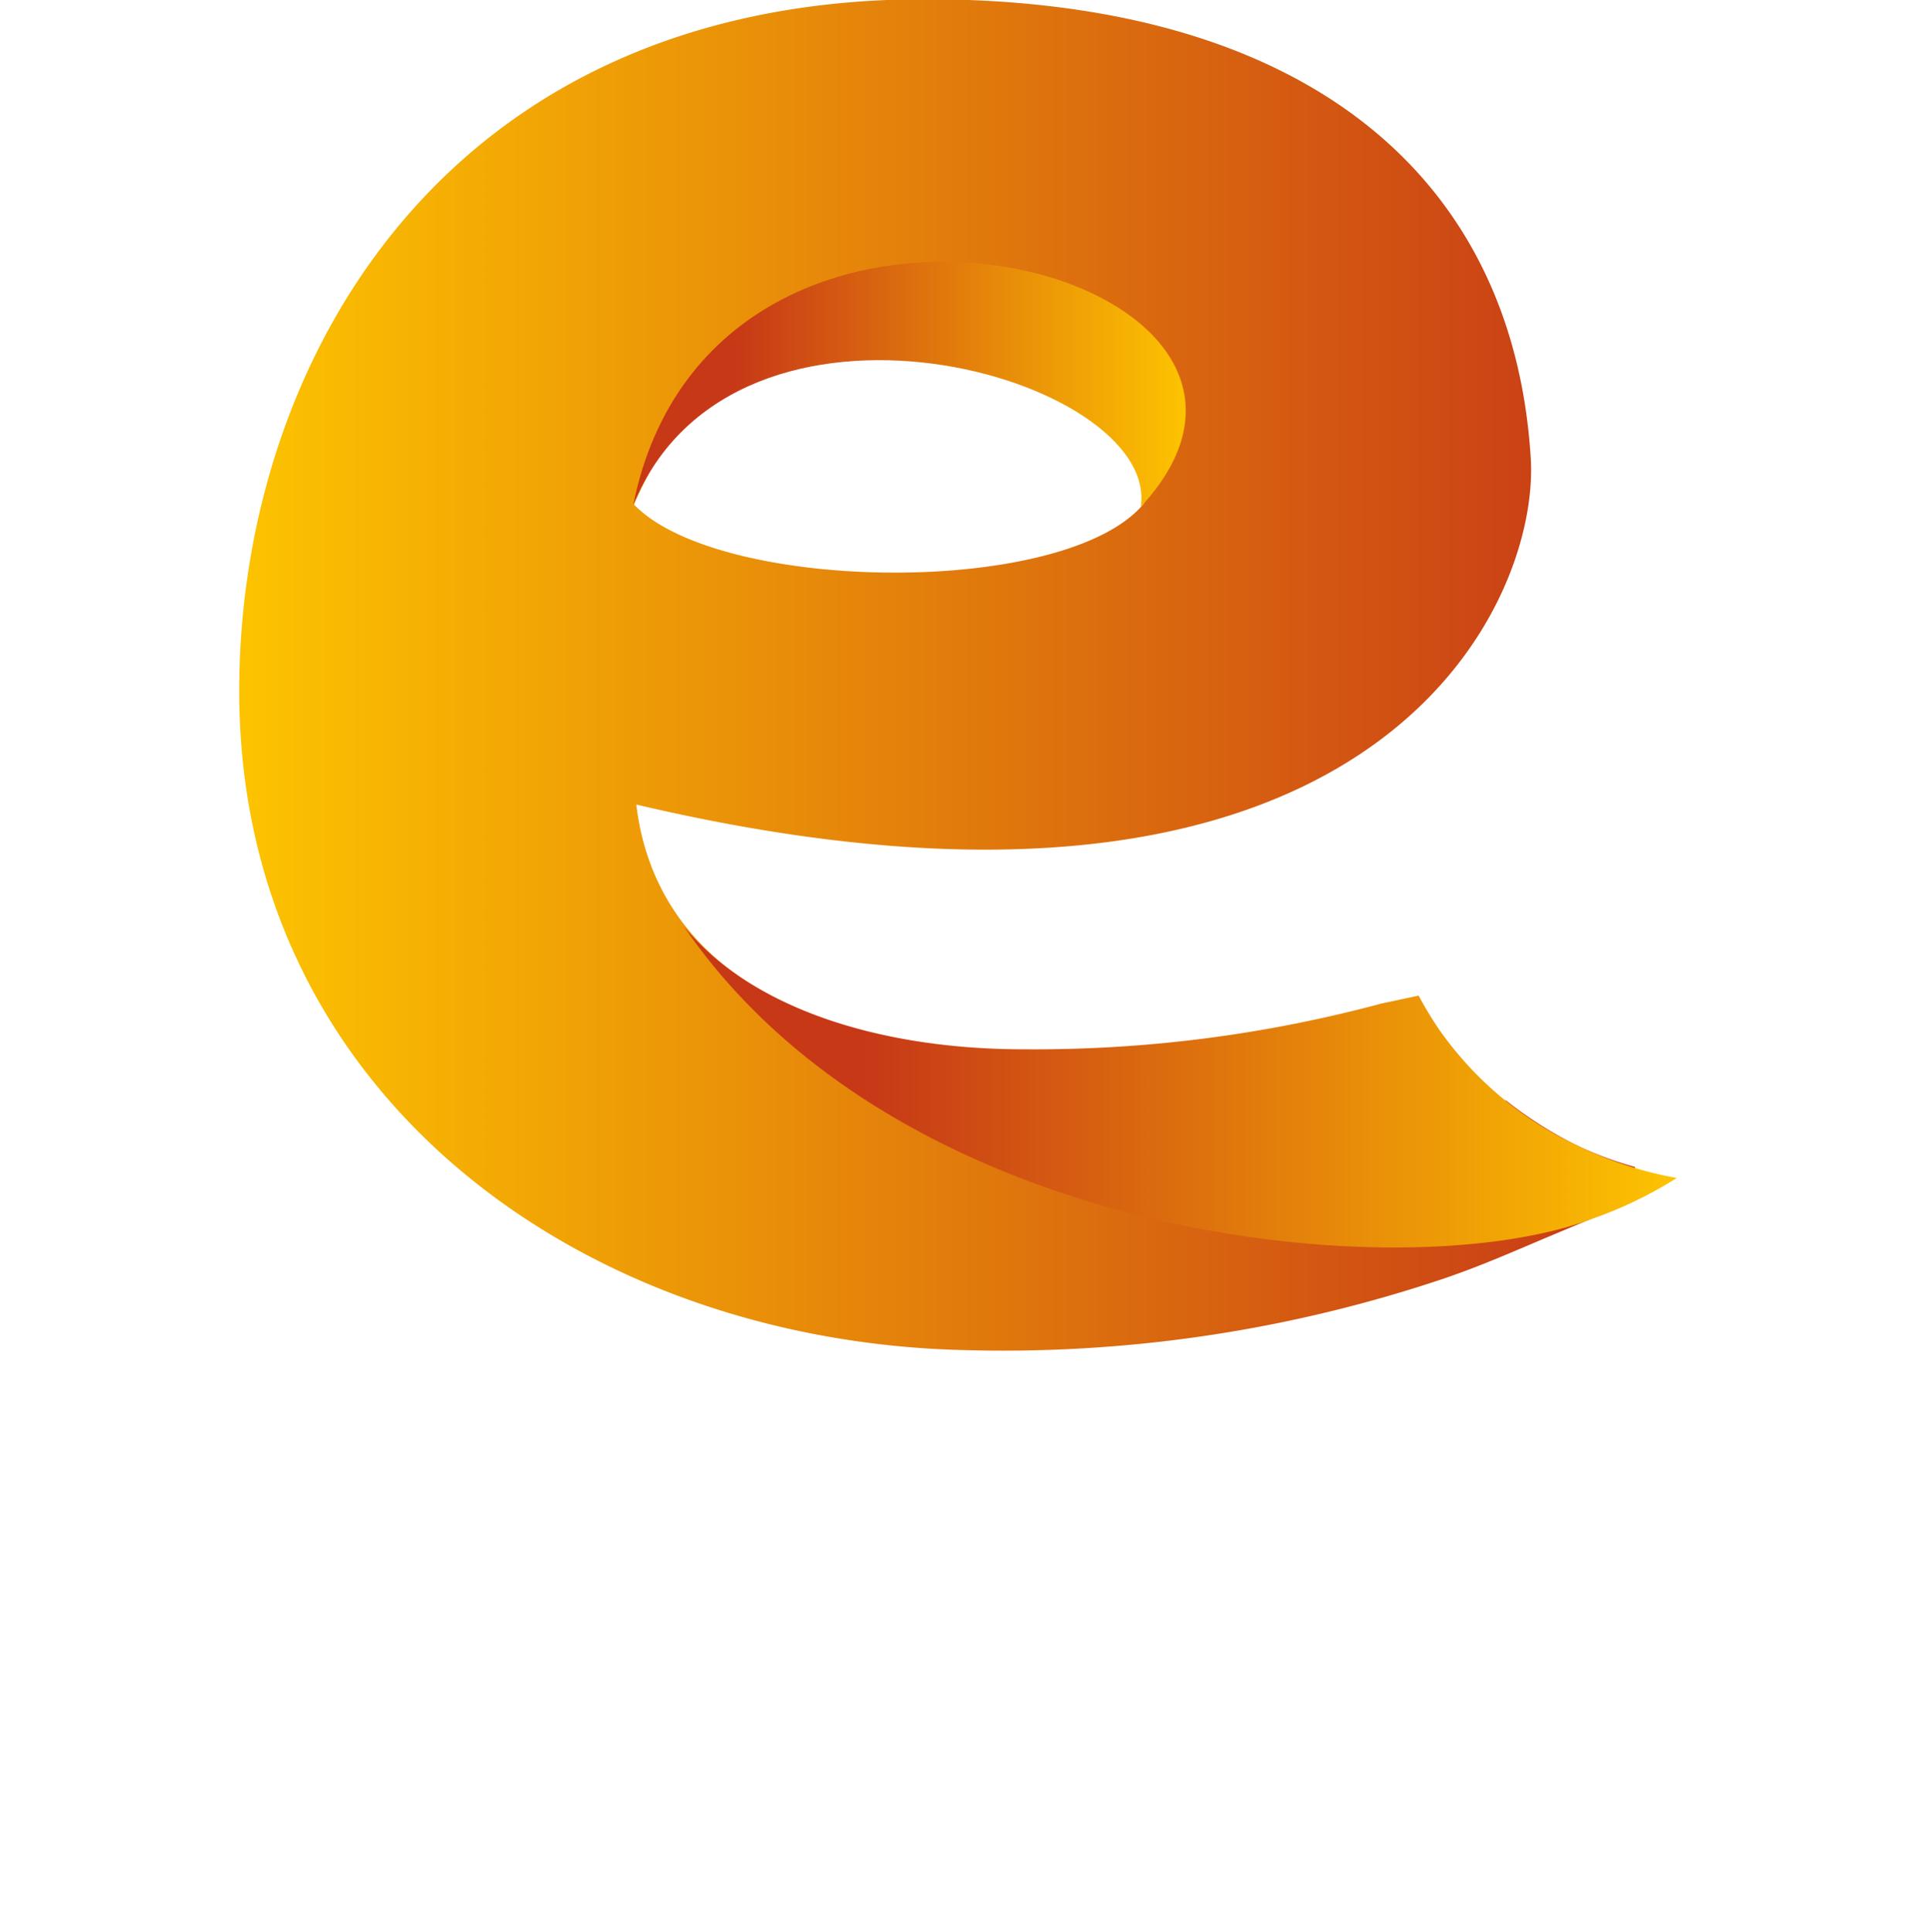<svg id="526e5d94-2c61-4f50-a2d8-e96f9205e5d5" data-name="Capa 1" xmlns="http://www.w3.org/2000/svg" xmlns:xlink="http://www.w3.org/1999/xlink" viewBox="0 0 244.6 244.7">
  <defs>
    <style>
      .a7e16072-24f9-4703-97dc-e45ee4f87f0a {
        fill: #fff;
      }

      .\39 e794ea2-d806-42c0-b640-3e3ce488c11f {
        fill: url(#b6009dea-83cf-4342-aa5a-bb36ed04a45e);
      }

      .\33 689e189-37b8-4913-835b-1d13b88e0cb6 {
        fill: url(#e75772cd-3df7-4516-9c25-4bd3a75a0ae8);
      }

      .\36 d99cd86-ffc2-46b1-9b94-413c3a540b3c {
        fill: url(#62092759-71ae-45b6-9722-a53ad8ed02e2);
      }
    </style>
    <linearGradient id="b6009dea-83cf-4342-aa5a-bb36ed04a45e" x1="-433.31" y1="506.36" x2="-256.51" y2="506.36" gradientUnits="userSpaceOnUse">
      <stop offset="0" stop-color="#fdc300"/>
      <stop offset="1" stop-color="#c73817"/>
    </linearGradient>
    <linearGradient id="e75772cd-3df7-4516-9c25-4bd3a75a0ae8" x1="-383.36" y1="469.5" x2="-313.37" y2="469.5" gradientUnits="userSpaceOnUse">
      <stop offset="0.18" stop-color="#c73817"/>
      <stop offset="1" stop-color="#fdc300"/>
    </linearGradient>
    <linearGradient id="62092759-71ae-45b6-9722-a53ad8ed02e2" x1="-377.08" y1="558.51" x2="-251.31" y2="558.51" xlink:href="#e75772cd-3df7-4516-9c25-4bd3a75a0ae8"/>
  </defs>
  <title>logoE</title>
  <g>
    <g>
      <path class="a7e16072-24f9-4703-97dc-e45ee4f87f0a" d="M-370.7,653.6a9.9,9.9,0,0,1-3.1-.4,4.5,4.5,0,0,1-1.9-1.1,4,4,0,0,1-1-1.8,9.9,9.9,0,0,1-.3-2.5q0-.9.1-2.6t.3-4.6q.2-2.9.6-7.5l.8-11.2a3.1,3.1,0,0,1,.3-1.6l1-.2h2.4a10.7,10.7,0,0,1,3.1.4,4.3,4.3,0,0,1,1.9,1.1,4,4,0,0,1,1,1.8,9,9,0,0,1,.3,2.3q0,.9-.1,2.7l-.3,5q-.2,3.1-.6,7.8t-.9,11.2a1.6,1.6,0,0,1-.3,1,1.5,1.5,0,0,1-1,.2Z" transform="translate(463.6 -420.8)"/>
      <path class="a7e16072-24f9-4703-97dc-e45ee4f87f0a" d="M-339.2,648.3q0-1.3.2-3.5l.4-4.6.4-4.6q.2-2.2.2-3.8a5.3,5.3,0,0,0-.8-2.8,3.2,3.2,0,0,0-2.9-1.2,5.8,5.8,0,0,0-3.5,1,7.7,7.7,0,0,0-2.3,3.8,39.2,39.2,0,0,0-1.5,7.5q-.6,4.8-1.2,12.3a1.6,1.6,0,0,1-.3,1,1.5,1.5,0,0,1-1,.2h-2.2a9.9,9.9,0,0,1-3.1-.4,4.5,4.5,0,0,1-1.9-1.1,4,4,0,0,1-1-1.8,9.9,9.9,0,0,1-.3-2.5q0-.9.1-2.6t.3-4.6q.2-2.9.6-7.5l.8-11.2a3.1,3.1,0,0,1,.3-1.6l1-.2h2.4a9,9,0,0,1,3,.4,5.3,5.3,0,0,1,1.9,1.1,3.9,3.9,0,0,1,1,1.6,7.8,7.8,0,0,1,.4,1.9,11.1,11.1,0,0,1,4.3-4.5,13.3,13.3,0,0,1,6.1-1.2,16,16,0,0,1,4.4.5,6.9,6.9,0,0,1,3.1,1.9,8.1,8.1,0,0,1,1.9,3.4,19,19,0,0,1,.6,5.2q0,1-.1,2.8t-.3,4l-.4,4.5-.4,4.3-.3,3.5q-.1,1.5-.1,2t-.3,1.6a2.2,2.2,0,0,1-1.3.3h-1.9a11.3,11.3,0,0,1-3.2-.4,4.4,4.4,0,0,1-1.9-1,3.7,3.7,0,0,1-.9-1.7A8.7,8.7,0,0,1-339.2,648.3Z" transform="translate(463.6 -420.8)"/>
      <path class="a7e16072-24f9-4703-97dc-e45ee4f87f0a" d="M-302.4,646.5a10.5,10.5,0,0,1-3.7,4,10.5,10.5,0,0,1-5.5,1.3,12.7,12.7,0,0,1-4.6-.8,8.6,8.6,0,0,1-3.5-2.5,12.1,12.1,0,0,1-2.3-4.3,20.5,20.5,0,0,1-.8-6.2,33.6,33.6,0,0,1,.6-6.2,18.3,18.3,0,0,1,2.2-6,13.4,13.4,0,0,1,4.4-4.5,13.1,13.1,0,0,1,7.2-1.8,10.9,10.9,0,0,1,3.1.4,7.7,7.7,0,0,1,2.2,1.1,5.6,5.6,0,0,1,1.5,1.6,7.7,7.7,0,0,1,.9,1.9v-1.6q.1-.7.1-1.3t0-.8c0-.4.3-.6.8-.6h2.8q3.2,0,4.6,1.3t1.4,5-.1,2.2q-.1,1.7-.2,4.2t-.4,5.4q-.2,2.9-.5,5.9t-.7,5.7q-.4,2.7-.8,4.8a15,15,0,0,1-1.5,4,11.2,11.2,0,0,1-2.9,3.5,14.4,14.4,0,0,1-4.8,2.4,24.6,24.6,0,0,1-7.2.9,23.1,23.1,0,0,1-5.6-.6,13.7,13.7,0,0,1-4-1.6,7.7,7.7,0,0,1-2.4-2.3,4.7,4.7,0,0,1-.8-2.6,4,4,0,0,1,.5-2,4.2,4.2,0,0,1,1.3-1.4,5.9,5.9,0,0,1,1.7-.8l1.8-.3a1.8,1.8,0,0,1,1.5.6l1.1,1.4a5.7,5.7,0,0,0,1.7,1.4,7.3,7.3,0,0,0,3.4.6q4,0,5.6-2.9T-302.4,646.5Zm-5.1-2.7a5.2,5.2,0,0,0,3.4-1,7,7,0,0,0,1.9-2.5,10,10,0,0,0,.9-3,24.3,24.3,0,0,0,.2-2.7q0-3.6-1.1-5.2a3.9,3.9,0,0,0-3.4-1.5,4.9,4.9,0,0,0-3.5,1.2,7.8,7.8,0,0,0-1.9,2.9,13.4,13.4,0,0,0-.8,3.3,25.7,25.7,0,0,0-.2,2.6,8,8,0,0,0,1,4.5A4,4,0,0,0-307.5,643.7Z" transform="translate(463.6 -420.8)"/>
      <path class="a7e16072-24f9-4703-97dc-e45ee4f87f0a" d="M-271.8,654.2a17.7,17.7,0,0,1-7-1.2,11,11,0,0,1-4.4-3.3,12.3,12.3,0,0,1-2.3-4.8,25.1,25.1,0,0,1-.7-5.9,29.1,29.1,0,0,1,.9-7.1,16.6,16.6,0,0,1,3-6.2,15.4,15.4,0,0,1,5.6-4.4,20.2,20.2,0,0,1,8.7-1.7q7.7,0,11,3.7t3.3,10.5a35.2,35.2,0,0,1-.3,4.2,22.5,22.5,0,0,1-1,4.5,21.5,21.5,0,0,1-2.1,4.4,15,15,0,0,1-3.3,3.8,15.5,15.5,0,0,1-4.8,2.6A20.5,20.5,0,0,1-271.8,654.2Zm2.9-26.6a5.4,5.4,0,0,0-3.7,1.2,7.6,7.6,0,0,0-2.1,2.9,12.8,12.8,0,0,0-.9,3.5,28,28,0,0,0-.2,3.1q0,4,1.3,5.9a4.1,4.1,0,0,0,3.6,1.9,4.8,4.8,0,0,0,3.5-1.3,9.3,9.3,0,0,0,2.1-3.2,16.2,16.2,0,0,0,1-4,27.2,27.2,0,0,0,.3-3.5,8.7,8.7,0,0,0-1.1-4.8A4.2,4.2,0,0,0-269,627.7Z" transform="translate(463.6 -420.8)"/>
      <path class="a7e16072-24f9-4703-97dc-e45ee4f87f0a" d="M-250.5,646.7a3,3,0,0,1,2.4.8,3.3,3.3,0,0,1,.7,2.3,6.9,6.9,0,0,1-.2,1.4,4.2,4.2,0,0,1-.6,1.4,3.5,3.5,0,0,1-1.2,1.1,3.8,3.8,0,0,1-2,.5,2.8,2.8,0,0,1-2.5-.9,4,4,0,0,1-.6-2.3,6,6,0,0,1,.2-1.5,3.9,3.9,0,0,1,.6-1.3,3.1,3.1,0,0,1,1.2-.9A4.3,4.3,0,0,1-250.5,646.7Z" transform="translate(463.6 -420.8)"/>
      <path class="a7e16072-24f9-4703-97dc-e45ee4f87f0a" d="M-238.3,654a9.8,9.8,0,0,1-2.4-.3,5.7,5.7,0,0,1-2.2-1.1,5.6,5.6,0,0,1-1.6-2,7.1,7.1,0,0,1-.6-3.1,14.9,14.9,0,0,1,.1-1.7,10.9,10.9,0,0,1,.4-2,10.5,10.5,0,0,1,.9-2,6.9,6.9,0,0,1,1.5-1.8,7.2,7.2,0,0,1,2.2-1.3,8.7,8.7,0,0,1,3.1-.5,7.8,7.8,0,0,1,2.4.3,4.3,4.3,0,0,1,1.6.9,3.4,3.4,0,0,1,.9,1.3,4.6,4.6,0,0,1,.3,1.6,4.2,4.2,0,0,1-.5,2.2,4.8,4.8,0,0,1-1.3,1.5,6.6,6.6,0,0,1-1.8.9l-2,.5-1.8.2h-1.3a3.6,3.6,0,0,0,.2,1,2.7,2.7,0,0,0,.5.9l.8.6,1.2.2a2.2,2.2,0,0,0,1.1-.2l.7-.5.4-.5.5-.2h.5l.7.3.6.6a1.7,1.7,0,0,1,.3,1,2.1,2.1,0,0,1-.5,1.4,3.7,3.7,0,0,1-1.3.9l-1.8.5Zm.5-12.1a1.6,1.6,0,0,0-1,.3,2.9,2.9,0,0,0-.7.9,4.6,4.6,0,0,0-.4,1.2q-.2.6-.2,1.2a6.3,6.3,0,0,0,2.8-.6,1.7,1.7,0,0,0,1.1-1.6,1.6,1.6,0,0,0-.3-1A1.3,1.3,0,0,0-237.8,641.9Z" transform="translate(463.6 -420.8)"/>
      <path class="a7e16072-24f9-4703-97dc-e45ee4f87f0a" d="M-223.6,638.2a5.3,5.3,0,0,1,3.5.9,3,3,0,0,1,1.1,2.4,2.3,2.3,0,0,1-.8,1.9,3.3,3.3,0,0,1-2.2.6h-.5a.3.3,0,0,1-.1-.3,4.4,4.4,0,0,0,0-.6,1.8,1.8,0,0,0-.2-.6l-.5-.5-.9-.2a1.9,1.9,0,0,0-1.2.4,1.1,1.1,0,0,0-.5.9,1.1,1.1,0,0,0,.5.9l1.2.7,1.6.6,1.6.8a4.5,4.5,0,0,1,1.2,1.3,3.8,3.8,0,0,1,.5,2,4.2,4.2,0,0,1-1.4,3.3A6.1,6.1,0,0,1-225,654h-1.8l-1.9-.4a5,5,0,0,1-1.5-.7,1.3,1.3,0,0,1-.6-1.1,2.4,2.4,0,0,1,.1-.6l.3-.7.5-.6.7-.2.6.2.7.3.9.3,1.5.2,1.2-.2a.7.7,0,0,0,.5-.7,1,1,0,0,0-.4-.8l-1.1-.6-1.5-.6-1.5-.8a4.2,4.2,0,0,1-1.1-1.3,4.4,4.4,0,0,1-.4-2.1,4.7,4.7,0,0,1,.6-2.4,4.8,4.8,0,0,1,1.5-1.6,6,6,0,0,1,2-.9Z" transform="translate(463.6 -420.8)"/>
      <path class="a7e16072-24f9-4703-97dc-e45ee4f87f0a" d="M-375.1,613.1a4.6,4.6,0,0,1,1.8-3.8,7.4,7.4,0,0,1,4.7-1.4,5.6,5.6,0,0,1,3.8,1.1,3.6,3.6,0,0,1,1.2,2.8,4.8,4.8,0,0,1-1.7,3.7,7.1,7.1,0,0,1-4.9,1.5Q-375.1,617-375.1,613.1Z" transform="translate(463.6 -420.8)"/>
      <path class="a7e16072-24f9-4703-97dc-e45ee4f87f0a" d="M-409.1,657.2a16.6,16.6,0,0,1-4.3-3,141.7,141.7,0,0,0-17.9-1.7c-8.3,0-15.2-3-16-10.1,14.5,3.4,23.7,1.7,29.2-1.8h0c0-.4,0-1.2.2-3.4s.2-3.4.4-5.4.3-4.2.5-6.4.3-4.5.5-6.5l.3-3.4c-4.2-3.9-10.6-6-19.1-6-19.8,0-28.2,14.9-28.2,28.4,0,16.7,14.1,26.7,29.8,27.1a56.8,56.8,0,0,0,19.7-3c2-.7,2.9-1.2,6.5-2.6a2,2,0,0,0,1.1-1Zm-17.4-27.2c-3.3,3.8-17.4,3.6-20.9,0C-441.1,615.6-423.8,626.9-426.5,630.1Z" transform="translate(463.6 -420.8)"/>
      <path class="a7e16072-24f9-4703-97dc-e45ee4f87f0a" d="M-447.4,630.1c3.3-16.6,29.8-9.6,20.9.1C-425.7,624.8-443.2,619.8-447.4,630.1Z" transform="translate(463.6 -420.8)"/>
      <path class="a7e16072-24f9-4703-97dc-e45ee4f87f0a" d="M-409.1,657.2a15.3,15.3,0,0,1-6-5.1l-1-1.8h-.5a54.9,54.9,0,0,1-14.7,1.9c-5.9,0-11.2-1.6-14-5.1,8.9,13,29.6,14.9,37.3,12l2.3-1A16,16,0,0,1-409.1,657.2Z" transform="translate(463.6 -420.8)"/>
      <path class="a7e16072-24f9-4703-97dc-e45ee4f87f0a" d="M-399.5,654.2a16.8,16.8,0,0,1-7.4-1.4,10.5,10.5,0,0,1-4.1-3.4,10.7,10.7,0,0,1-1.8-4.5,29.5,29.5,0,0,1-.4-4.4q0-.8.2-3.1t.4-5.3q.2-3,.5-6.5t.5-6.5q.2-3.1.4-5.4t.2-3.3a3.5,3.5,0,0,1,.2-1.5q.2-.2,1.1-.2h2.4a9.3,9.3,0,0,1,3,.4,5.1,5.1,0,0,1,1.9,1.2,4.1,4.1,0,0,1,1,1.7,6.6,6.6,0,0,1,.3,2q0,1-.2,4l-.5,7a11.6,11.6,0,0,1,3.6-4,9.6,9.6,0,0,1,5.3-1.3q5.5,0,8.5,3.6t2.9,10.9a34.5,34.5,0,0,1-.3,4.1,24.9,24.9,0,0,1-1,4.5,20.5,20.5,0,0,1-1.9,4.3,13.3,13.3,0,0,1-3.3,3.7,16.3,16.3,0,0,1-4.8,2.6A20.5,20.5,0,0,1-399.5,654.2Zm2.7-26.6a4.9,4.9,0,0,0-3.4,1.2,7.7,7.7,0,0,0-1.9,2.8,12.4,12.4,0,0,0-.9,3.5q-.2,1.9-.2,3.3,0,4.2,1.2,6a3.8,3.8,0,0,0,3.5,1.8,4.4,4.4,0,0,0,3.4-1.4,9.1,9.1,0,0,0,1.9-3.3,16.8,16.8,0,0,0,.8-3.8q.2-1.9.2-3a10.6,10.6,0,0,0-1-5.2A3.7,3.7,0,0,0-396.8,627.7Z" transform="translate(463.6 -420.8)"/>
    </g>
    <g>
      <path class="9e794ea2-d806-42c0-b640-3e3ce488c11f" d="M-264,565.8a50.9,50.9,0,0,1-8.8-5.6c-18-3.4-47.7-6.3-60.7-6.3-25.4,0-46.9-9.3-49.5-31.2,93.1,21.9,114.5-24.9,113.3-43.9-2.2-35.5-28.3-58.1-76.7-58.1-60.9,0-86.9,46-86.9,87.6,0,51.3,43.6,82.4,91.9,83.5a175.1,175.1,0,0,0,60.8-9.1c6.1-2.1,9-3.6,20.2-8.2a6.1,6.1,0,0,0,3.9-5.9A45.1,45.1,0,0,1-264,565.8Zm-54.8-81.1c-10.1,11.8-53.7,11.2-64.5,0C-364,440.3-310.6,475.1-318.9,484.8Z" transform="translate(463.6 -420.8)"/>
      <path class="3689e189-37b8-4913-835b-1d13b88e0cb6" d="M-383.4,484.8c10.3-51.2,92-29.7,64.3.2C-316.6,468.5-370.5,453.2-383.4,484.8Z" transform="translate(463.6 -420.8)"/>
      <path class="6d99cd86-ffc2-46b1-9b94-413c3a540b3c" d="M-264,565.8a44.3,44.3,0,0,1-17.3-14.6,47,47,0,0,1-2.6-4.3l-4.7,1a169.3,169.3,0,0,1-45.3,5.8c-18.1,0-34.5-5.1-43.1-15.6,27.4,40.1,91.2,46,115,37.1a53,53,0,0,0,10.8-5.2A48.7,48.7,0,0,1-264,565.8Z" transform="translate(463.6 -420.8)"/>
    </g>
  </g>
</svg>
